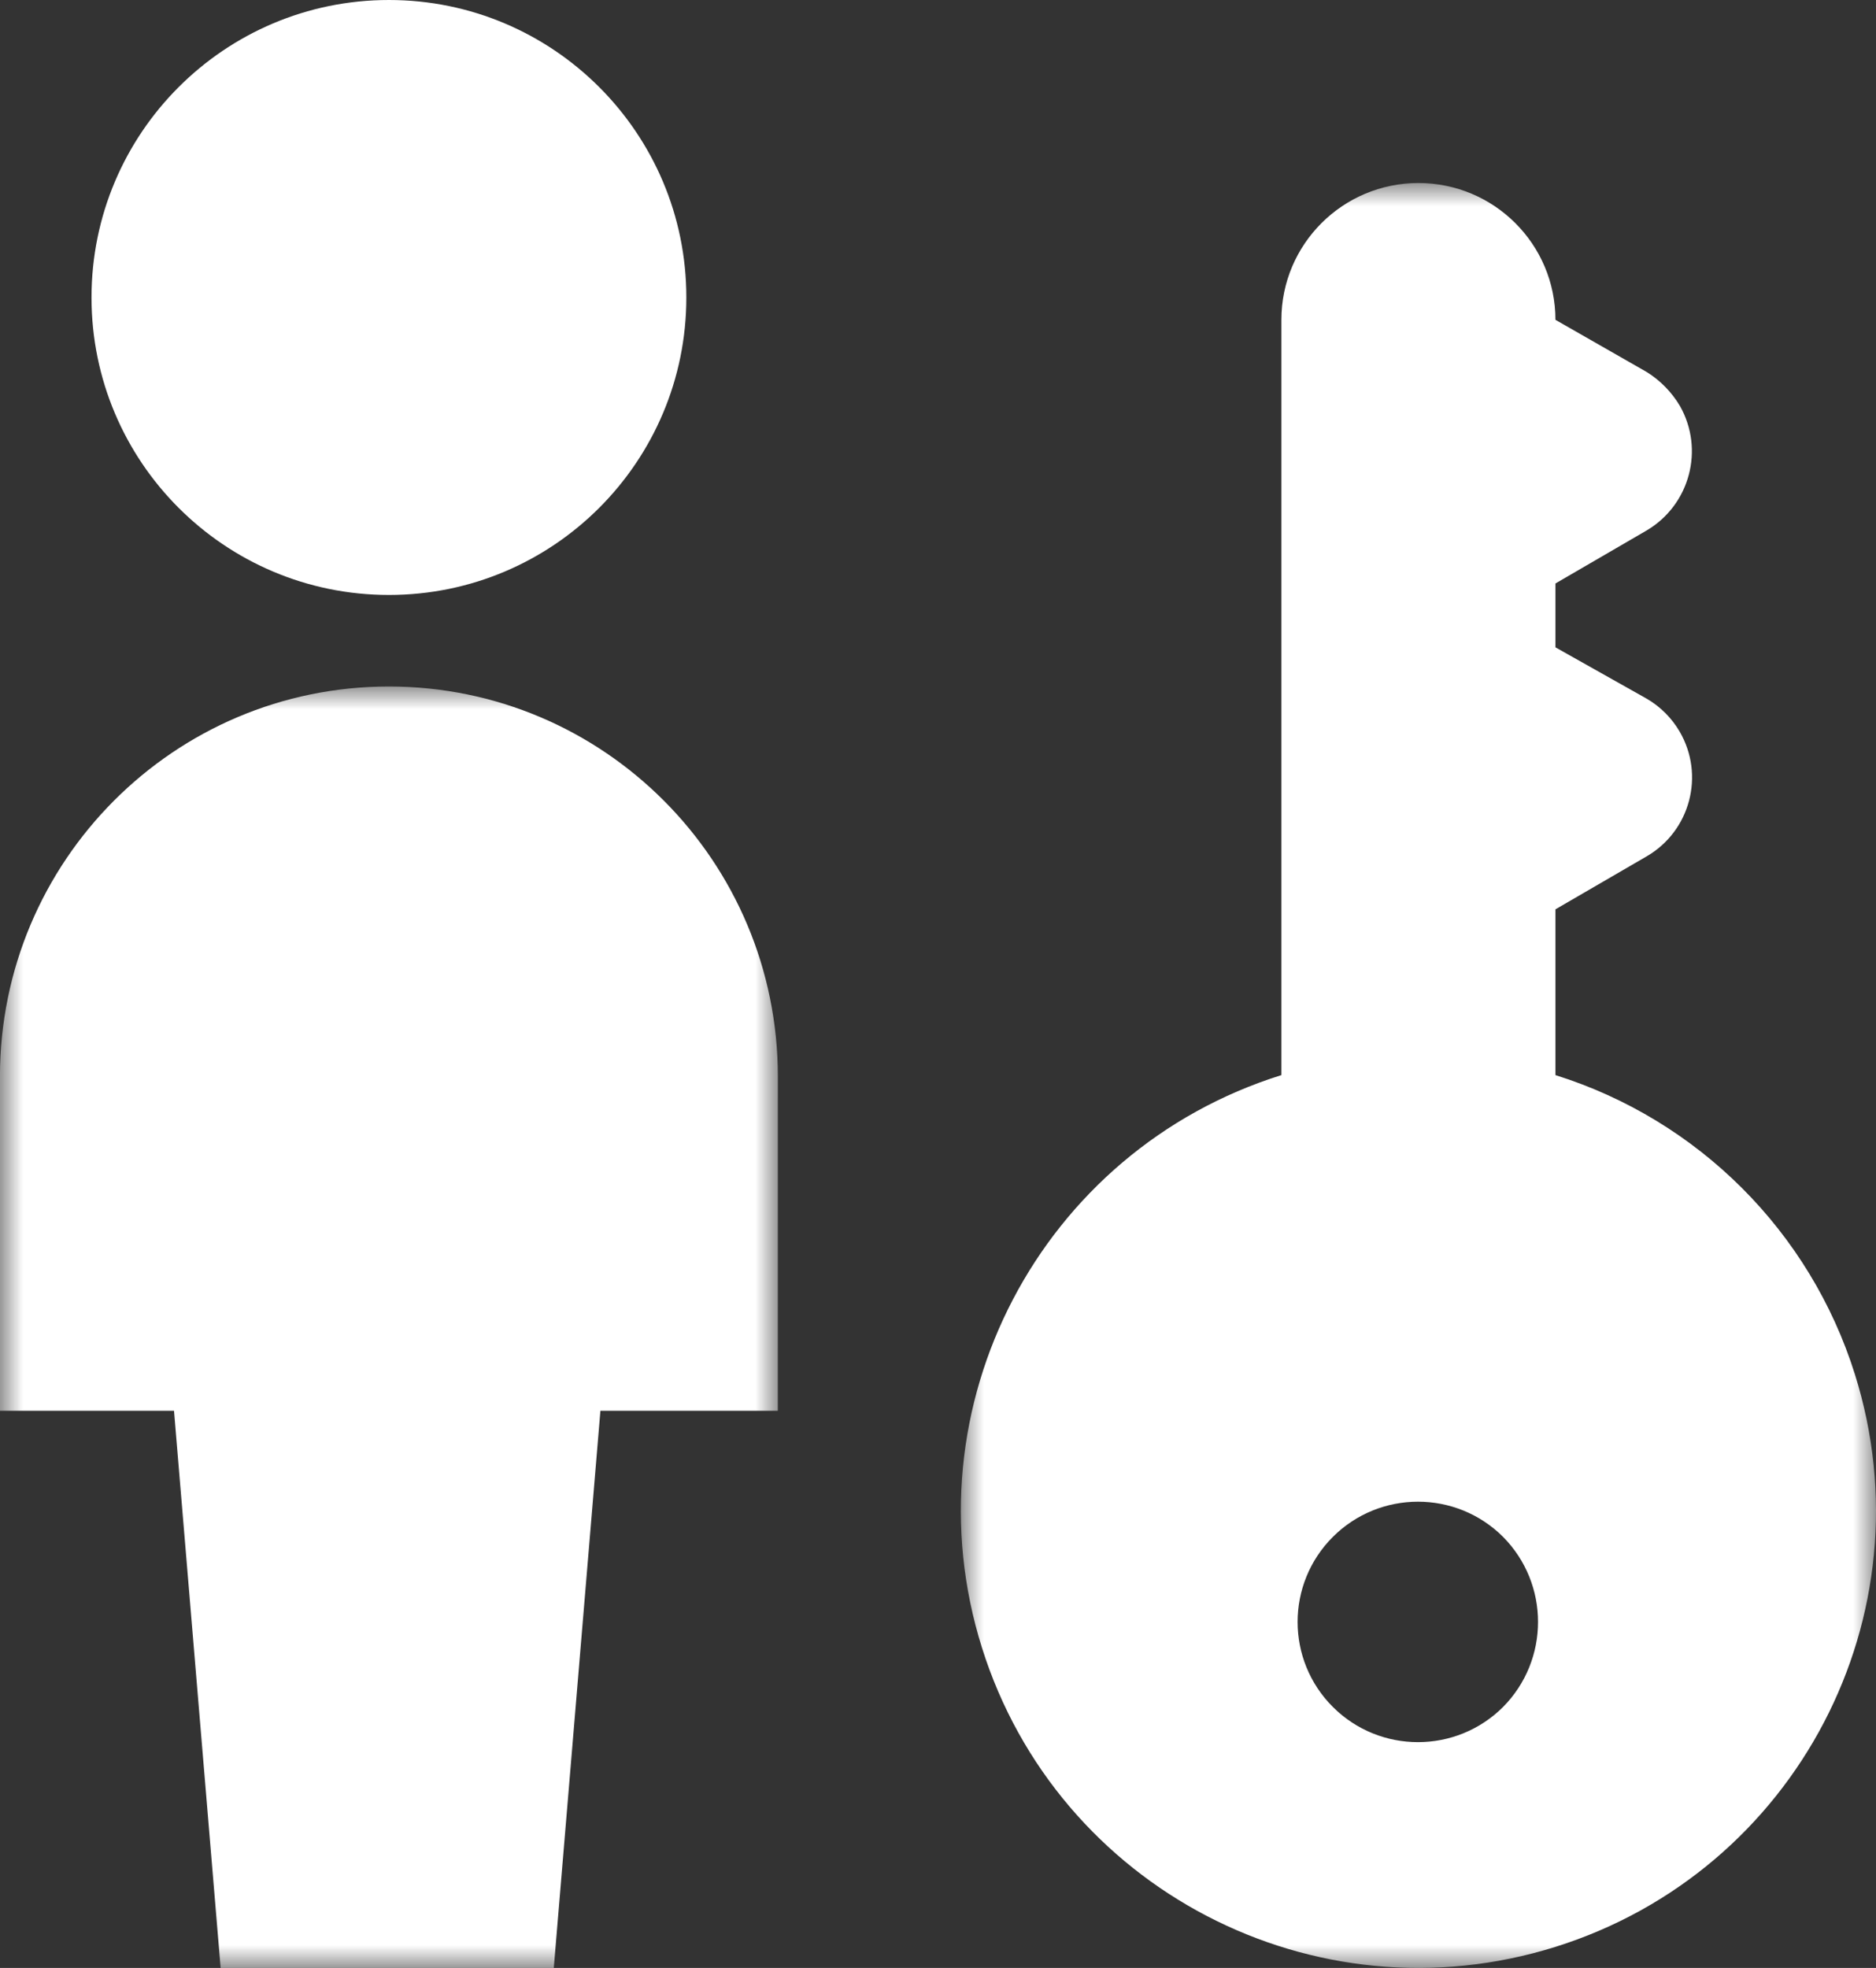 <?xml version="1.0" encoding="UTF-8"?> <svg xmlns="http://www.w3.org/2000/svg" xmlns:xlink="http://www.w3.org/1999/xlink" height="43" viewBox="0 0 41 43" width="41"><rect x="0" y="0" width="41" height="43" fill="#333333" stroke="none"/><mask id="a" fill="#fff"><path d="m0 0h17v28h-17z" fill="#fff" fill-rule="evenodd"></path></mask><mask id="b" fill="#fff"><path d="m0 0h20v39h-20z" fill="#fff" fill-rule="evenodd"></path></mask><g fill="#fff" fill-rule="evenodd"><path d="m2 6.5c0 3.59 2.91 6.5 6.5 6.5 3.59 0 6.5-2.91 6.5-6.5 0-3.59-2.91-6.5-6.5-6.5-3.59 0-6.5 2.91-6.5 6.5"></path><path d="m17 8.524c0-4.708-3.805-8.524-8.5-8.524-4.694 0-8.501 3.816-8.501 8.524v7.301h3.804l1.019 12.175h7.281l1.019-12.175h3.877z" mask="url(#a)" transform="translate(0 15)"></path><path d="m11.851 33.296c-1.027 1.026-2.693 1.027-3.721.001-1.027-1.025-1.028-2.688-.001-3.715 1.027-1.026 2.693-1.027 3.721-.001 0 .001.001.001.001.001 1.017 1.03 1.017 2.684 0 3.714m1.143-13.804v-3.623l1.996-1.159c.952-.555 1.273-1.775.718-2.726-.173-.296-.421-.544-.718-.717l-1.996-1.123v-1.395l1.996-1.16c.941-.558 1.264-1.765.726-2.717-.179-.302-.428-.557-.726-.743l-1.996-1.141c0-1.651-1.341-2.989-2.994-2.989-1.654 0-2.995 1.338-2.995 2.989v16.503c-5.268 1.651-8.198 7.253-6.544 12.513 1.654 5.259 7.264 8.185 12.533 6.535 5.268-1.651 8.198-7.253 6.544-12.513-.979-3.116-3.424-5.557-6.544-6.535" mask="url(#b)" transform="translate(21 4)"></path></g></svg> 